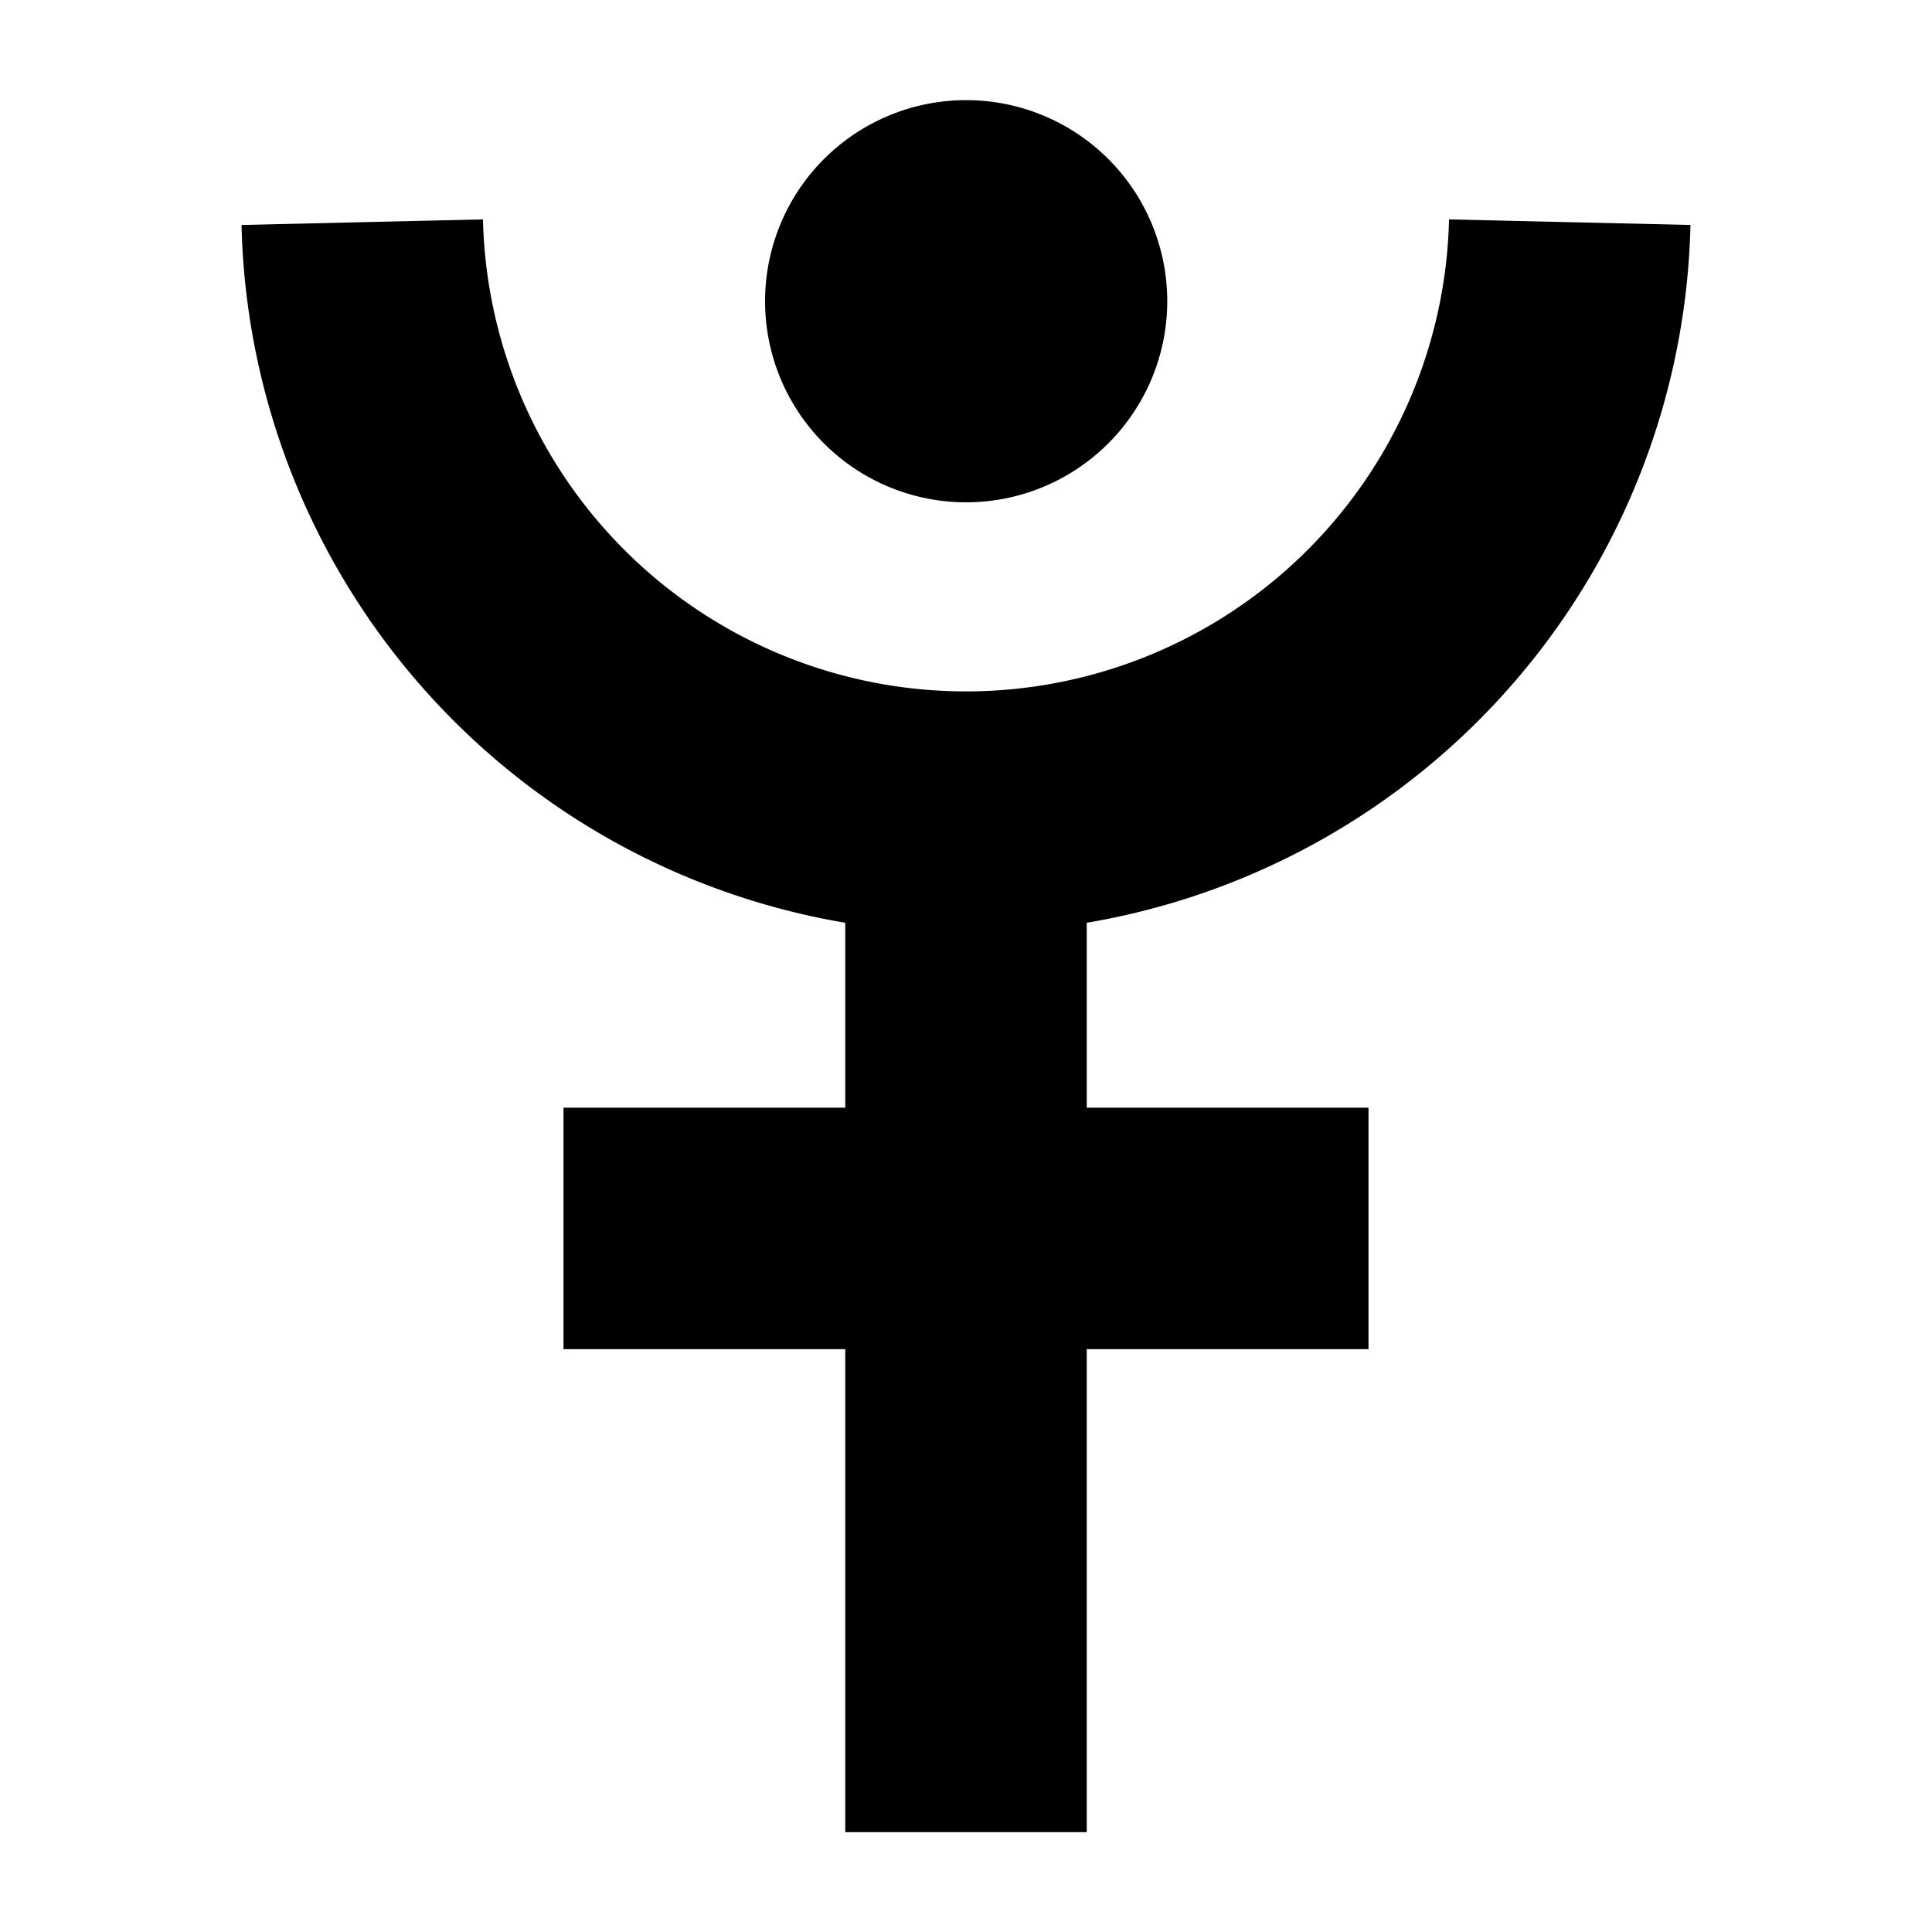 <svg xmlns="http://www.w3.org/2000/svg" width="16" height="16" viewBox="0 0 12 12"><path style="fill:none;stroke:#000;stroke-width:1.5;stroke-linecap:butt;stroke-linejoin:miter;stroke-miterlimit:10;stroke-dasharray:none;stroke-opacity:1" d="M6 11.38V5.13m-2.5 2.5h5M2.25 1.38a3.751 3.751 0 0 0 7.5 0"/><path style="fill:#000;fill-opacity:1;stroke:#00007f;stroke-width:0;stroke-linecap:round;stroke-linejoin:round;stroke-miterlimit:10;stroke-dasharray:none;stroke-opacity:1" d="M7.25 1.87A1.249 1.249 0 1 0 6 3.12a1.25 1.25 0 0 0 1.25-1.25z"/></svg>